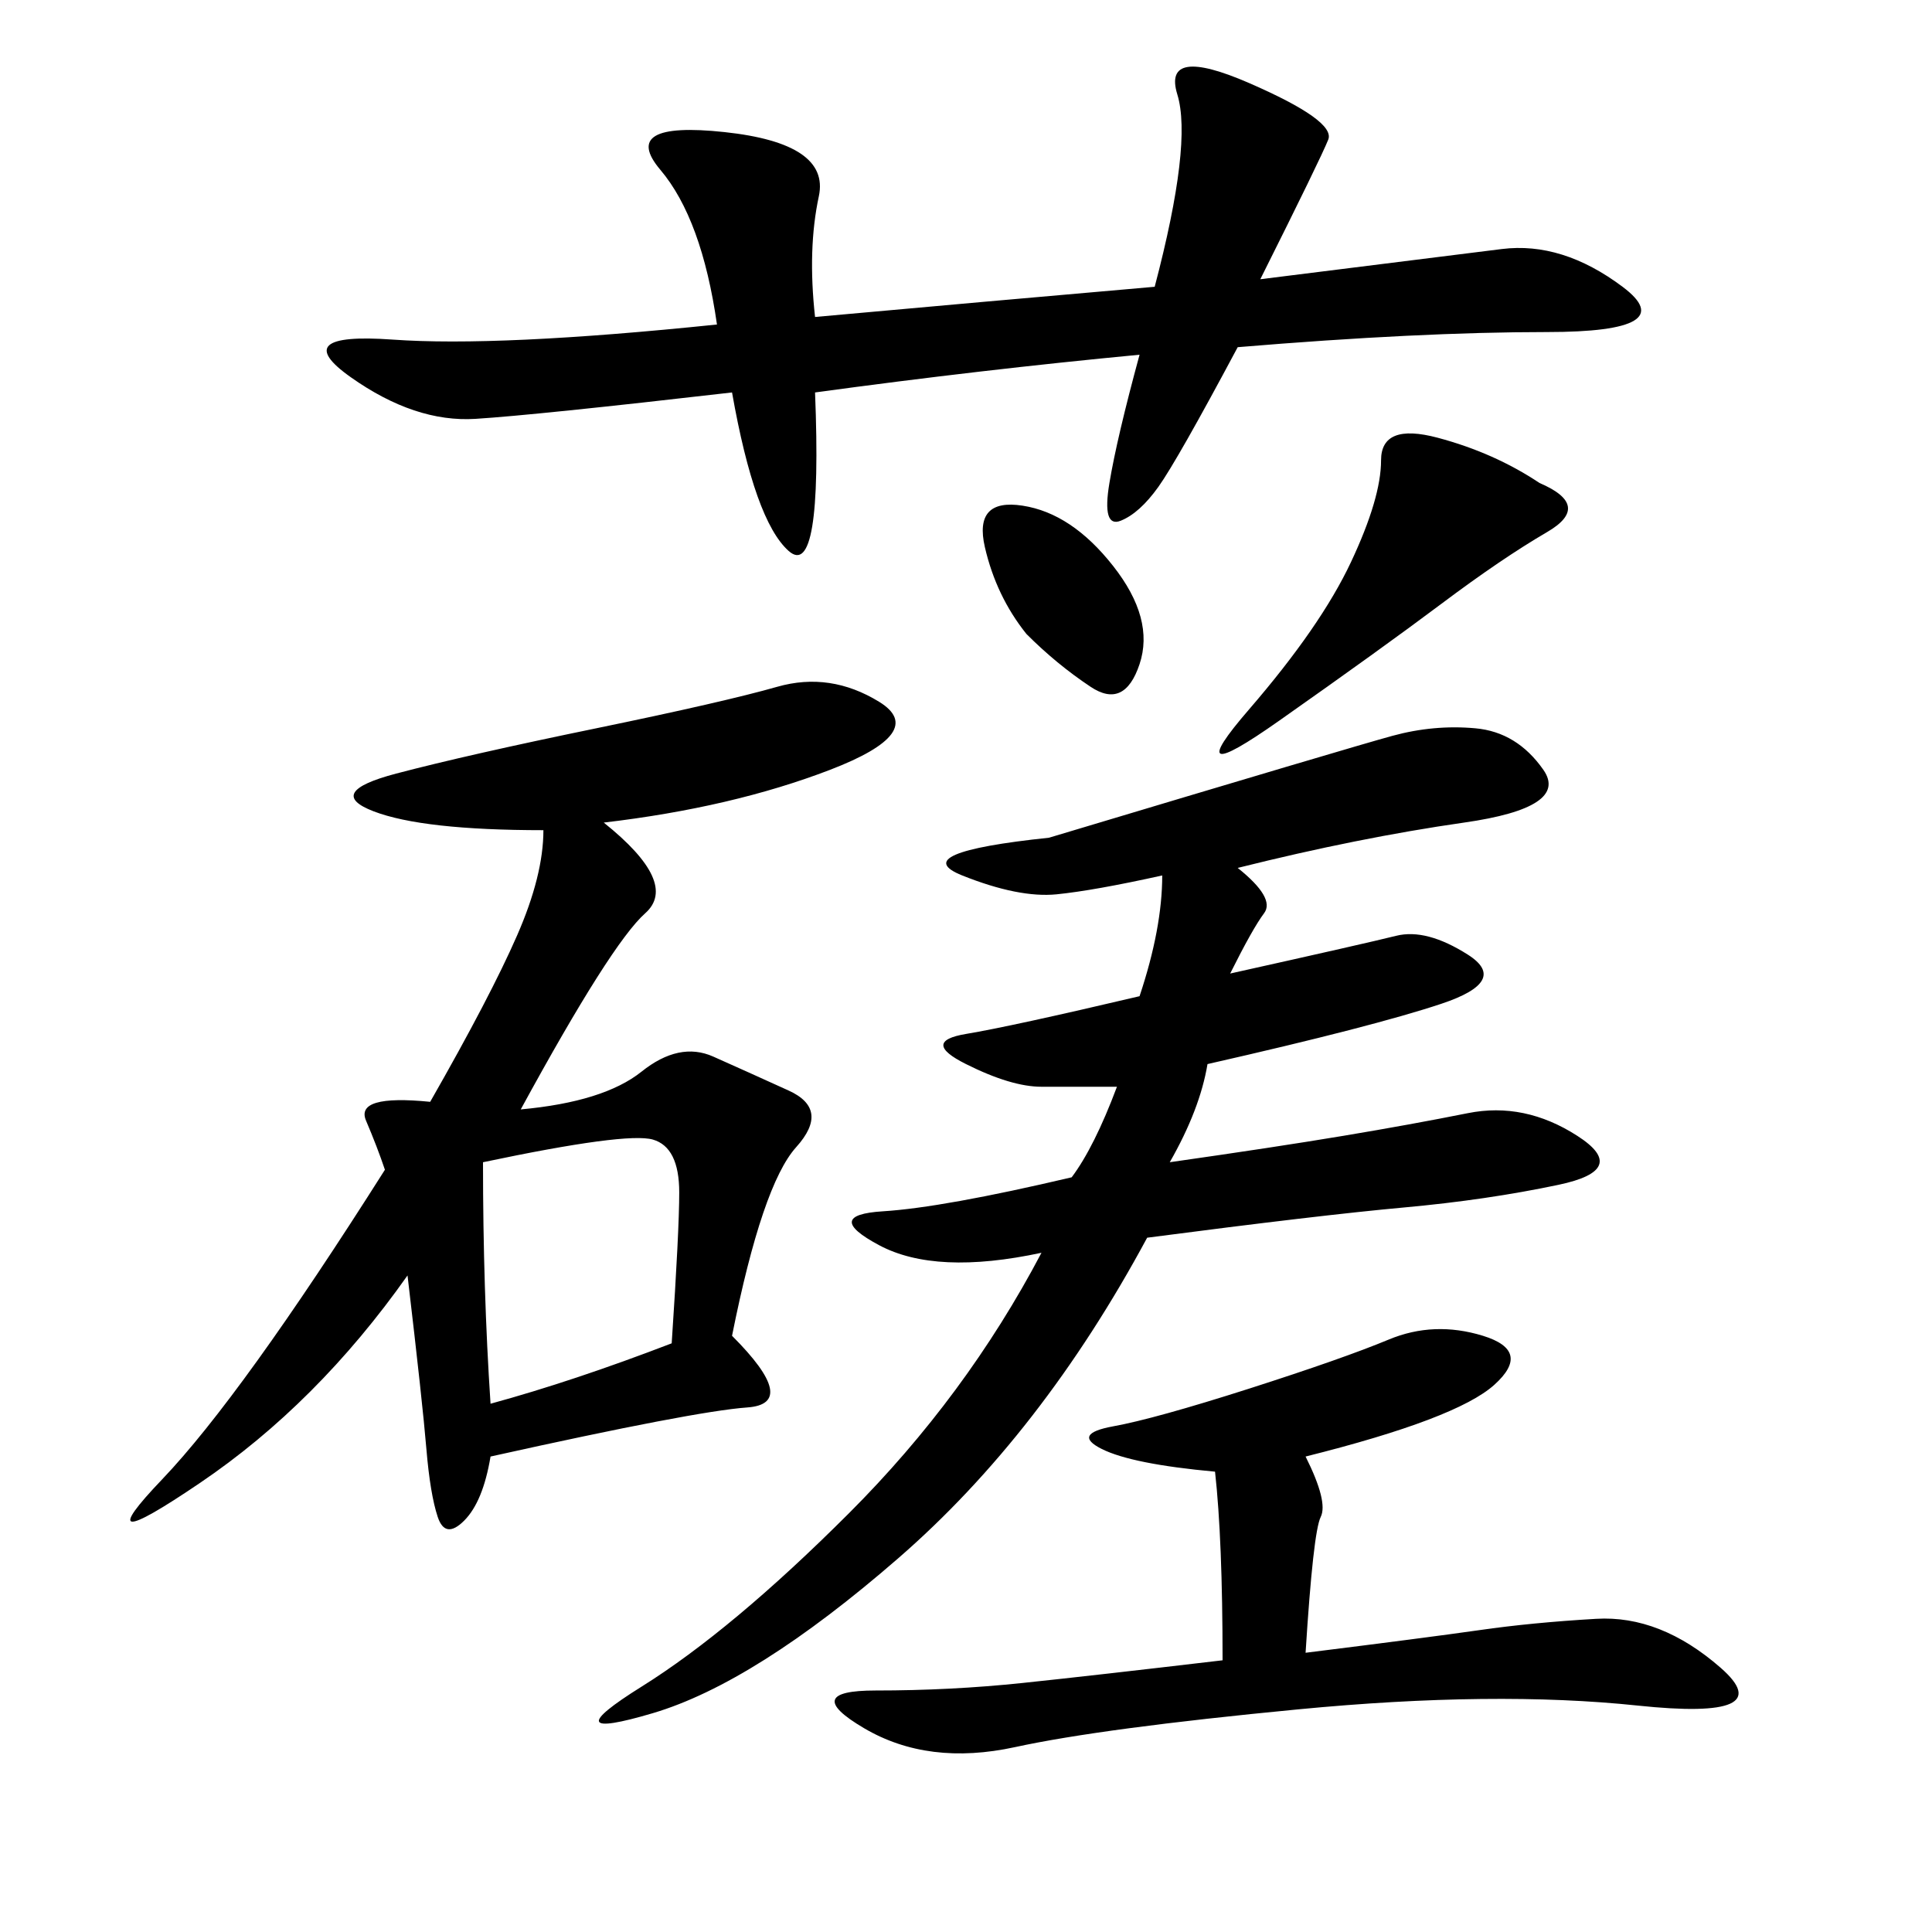 <svg xmlns="http://www.w3.org/2000/svg" xmlns:xlink="http://www.w3.org/1999/xlink" width="300" height="300"><path d="M93.75 127.73Q105.47 137.11 100.20 141.80Q94.92 146.48 80.86 172.27L80.86 172.27Q93.75 171.09 99.61 166.41Q105.47 161.72 110.74 164.06Q116.02 166.41 122.46 169.34Q128.91 172.27 123.63 178.13Q118.36 183.98 113.67 207.42L113.67 207.42Q124.22 217.97 116.02 218.55Q107.81 219.14 76.17 226.17L76.17 226.17Q75 233.20 72.07 236.13Q69.14 239.06 67.97 235.55Q66.80 232.03 66.21 225Q65.63 217.97 63.28 198.05L63.28 198.05Q49.22 217.97 31.05 230.27Q12.89 242.58 25.20 229.69Q37.50 216.80 59.77 181.64L59.77 181.64Q58.59 178.13 56.84 174.02Q55.08 169.92 66.80 171.09L66.80 171.09Q76.17 154.69 80.27 145.31Q84.38 135.94 84.38 128.91L84.38 128.91Q65.63 128.91 58.01 125.98Q50.39 123.05 61.52 120.12Q72.66 117.19 92.58 113.09Q112.50 108.98 120.70 106.64Q128.91 104.30 136.52 108.98Q144.14 113.67 128.91 119.53Q113.67 125.39 93.75 127.73L93.75 127.73ZM192.19 134.77Q198.05 139.45 196.29 141.80Q194.53 144.14 191.02 151.17L191.02 151.17Q212.11 146.48 216.80 145.31Q221.48 144.14 227.93 148.24Q234.38 152.34 223.83 155.86Q213.28 159.38 187.50 165.23L187.50 165.23Q186.33 172.27 181.64 180.47L181.64 180.47Q198.05 178.13 208.59 176.37Q219.14 174.61 227.93 172.85Q236.72 171.09 244.92 176.37Q253.13 181.64 241.99 183.98Q230.86 186.33 217.97 187.50Q205.08 188.67 178.13 192.19L178.13 192.19Q161.72 222.66 139.45 241.99Q117.19 261.33 101.37 266.02Q85.55 270.70 99.61 261.91Q113.67 253.13 131.84 234.96Q150 216.80 161.72 194.53L161.72 194.53Q145.31 198.05 136.52 193.36Q127.73 188.67 137.11 188.09Q146.48 187.50 166.41 182.81L166.41 182.81Q169.92 178.13 173.44 168.75L173.44 168.75L161.72 168.75Q157.03 168.75 150 165.23Q142.97 161.72 150 160.55Q157.03 159.38 176.95 154.69L176.95 154.69Q180.47 144.14 180.47 135.94L180.47 135.94Q169.92 138.28 164.06 138.87Q158.20 139.45 149.41 135.94Q140.63 132.42 162.89 130.08L162.89 130.08Q209.77 116.02 216.21 114.26Q222.66 112.50 229.10 113.09Q235.55 113.67 239.65 119.53Q243.75 125.39 227.34 127.73Q210.94 130.08 192.19 134.77L192.19 134.77ZM126.56 49.22Q152.34 46.88 179.30 44.53L179.30 44.53Q185.16 22.27 182.81 14.65Q180.47 7.03 193.95 12.89Q207.42 18.75 206.25 21.68Q205.08 24.61 195.70 43.36L195.70 43.36L233.20 38.67Q242.58 37.50 251.95 44.53Q261.33 51.56 240.23 51.56L240.23 51.56Q220.31 51.56 192.19 53.91L192.19 53.91Q182.81 71.48 179.88 75.59Q176.95 79.69 174.02 80.86Q171.09 82.03 172.27 75Q173.44 67.97 176.95 55.08L176.95 55.08Q152.34 57.42 126.56 60.94L126.56 60.94Q127.73 90.23 122.46 85.55Q117.19 80.86 113.67 60.94L113.67 60.94Q83.20 64.45 73.83 65.04Q64.45 65.63 54.49 58.59Q44.53 51.56 60.94 52.73Q77.34 53.91 111.33 50.39L111.33 50.39Q108.98 33.98 102.54 26.37Q96.09 18.75 112.50 20.51Q128.91 22.27 127.15 30.47Q125.39 38.67 126.56 49.22L126.56 49.22ZM202.73 226.17Q206.25 233.20 205.08 235.55Q203.91 237.89 202.73 256.64L202.73 256.64Q221.48 254.30 229.69 253.13Q237.89 251.95 247.85 251.37Q257.81 250.78 267.19 258.98Q276.56 267.19 254.30 264.84Q232.03 262.50 201.56 265.43Q171.09 268.36 157.62 271.29Q144.14 274.22 134.18 268.36Q124.22 262.50 135.94 262.50L135.94 262.50Q147.66 262.50 158.79 261.33Q169.92 260.16 189.84 257.81L189.84 257.81Q189.84 239.06 188.67 228.52L188.67 228.52Q175.78 227.34 171.09 225Q166.41 222.66 172.85 221.48Q179.30 220.31 193.95 215.63Q208.59 210.94 215.63 208.01Q222.66 205.08 230.27 207.42Q237.89 209.77 232.03 215.04Q226.17 220.31 202.73 226.17L202.73 226.17ZM76.17 217.97Q89.06 214.45 104.30 208.59L104.30 208.59Q105.47 191.02 105.47 185.16L105.47 185.16Q105.47 178.13 101.37 176.95Q97.27 175.78 75 180.47L75 180.47Q75 200.39 76.17 217.97L76.17 217.97ZM239.06 75Q247.27 78.52 240.23 82.62Q233.20 86.72 223.83 93.75Q214.45 100.78 198.63 111.91Q182.81 123.05 193.95 110.16Q205.08 97.27 209.77 87.30Q214.45 77.34 214.45 71.48L214.45 71.48Q214.45 65.63 223.24 67.97Q232.03 70.31 239.06 75L239.06 75ZM159.38 98.44Q154.69 92.58 152.93 84.96Q151.17 77.34 158.79 78.52Q166.41 79.69 172.85 87.89Q179.30 96.09 176.95 103.13Q174.61 110.16 169.34 106.64Q164.06 103.13 159.38 98.44L159.38 98.44Z"/></svg>